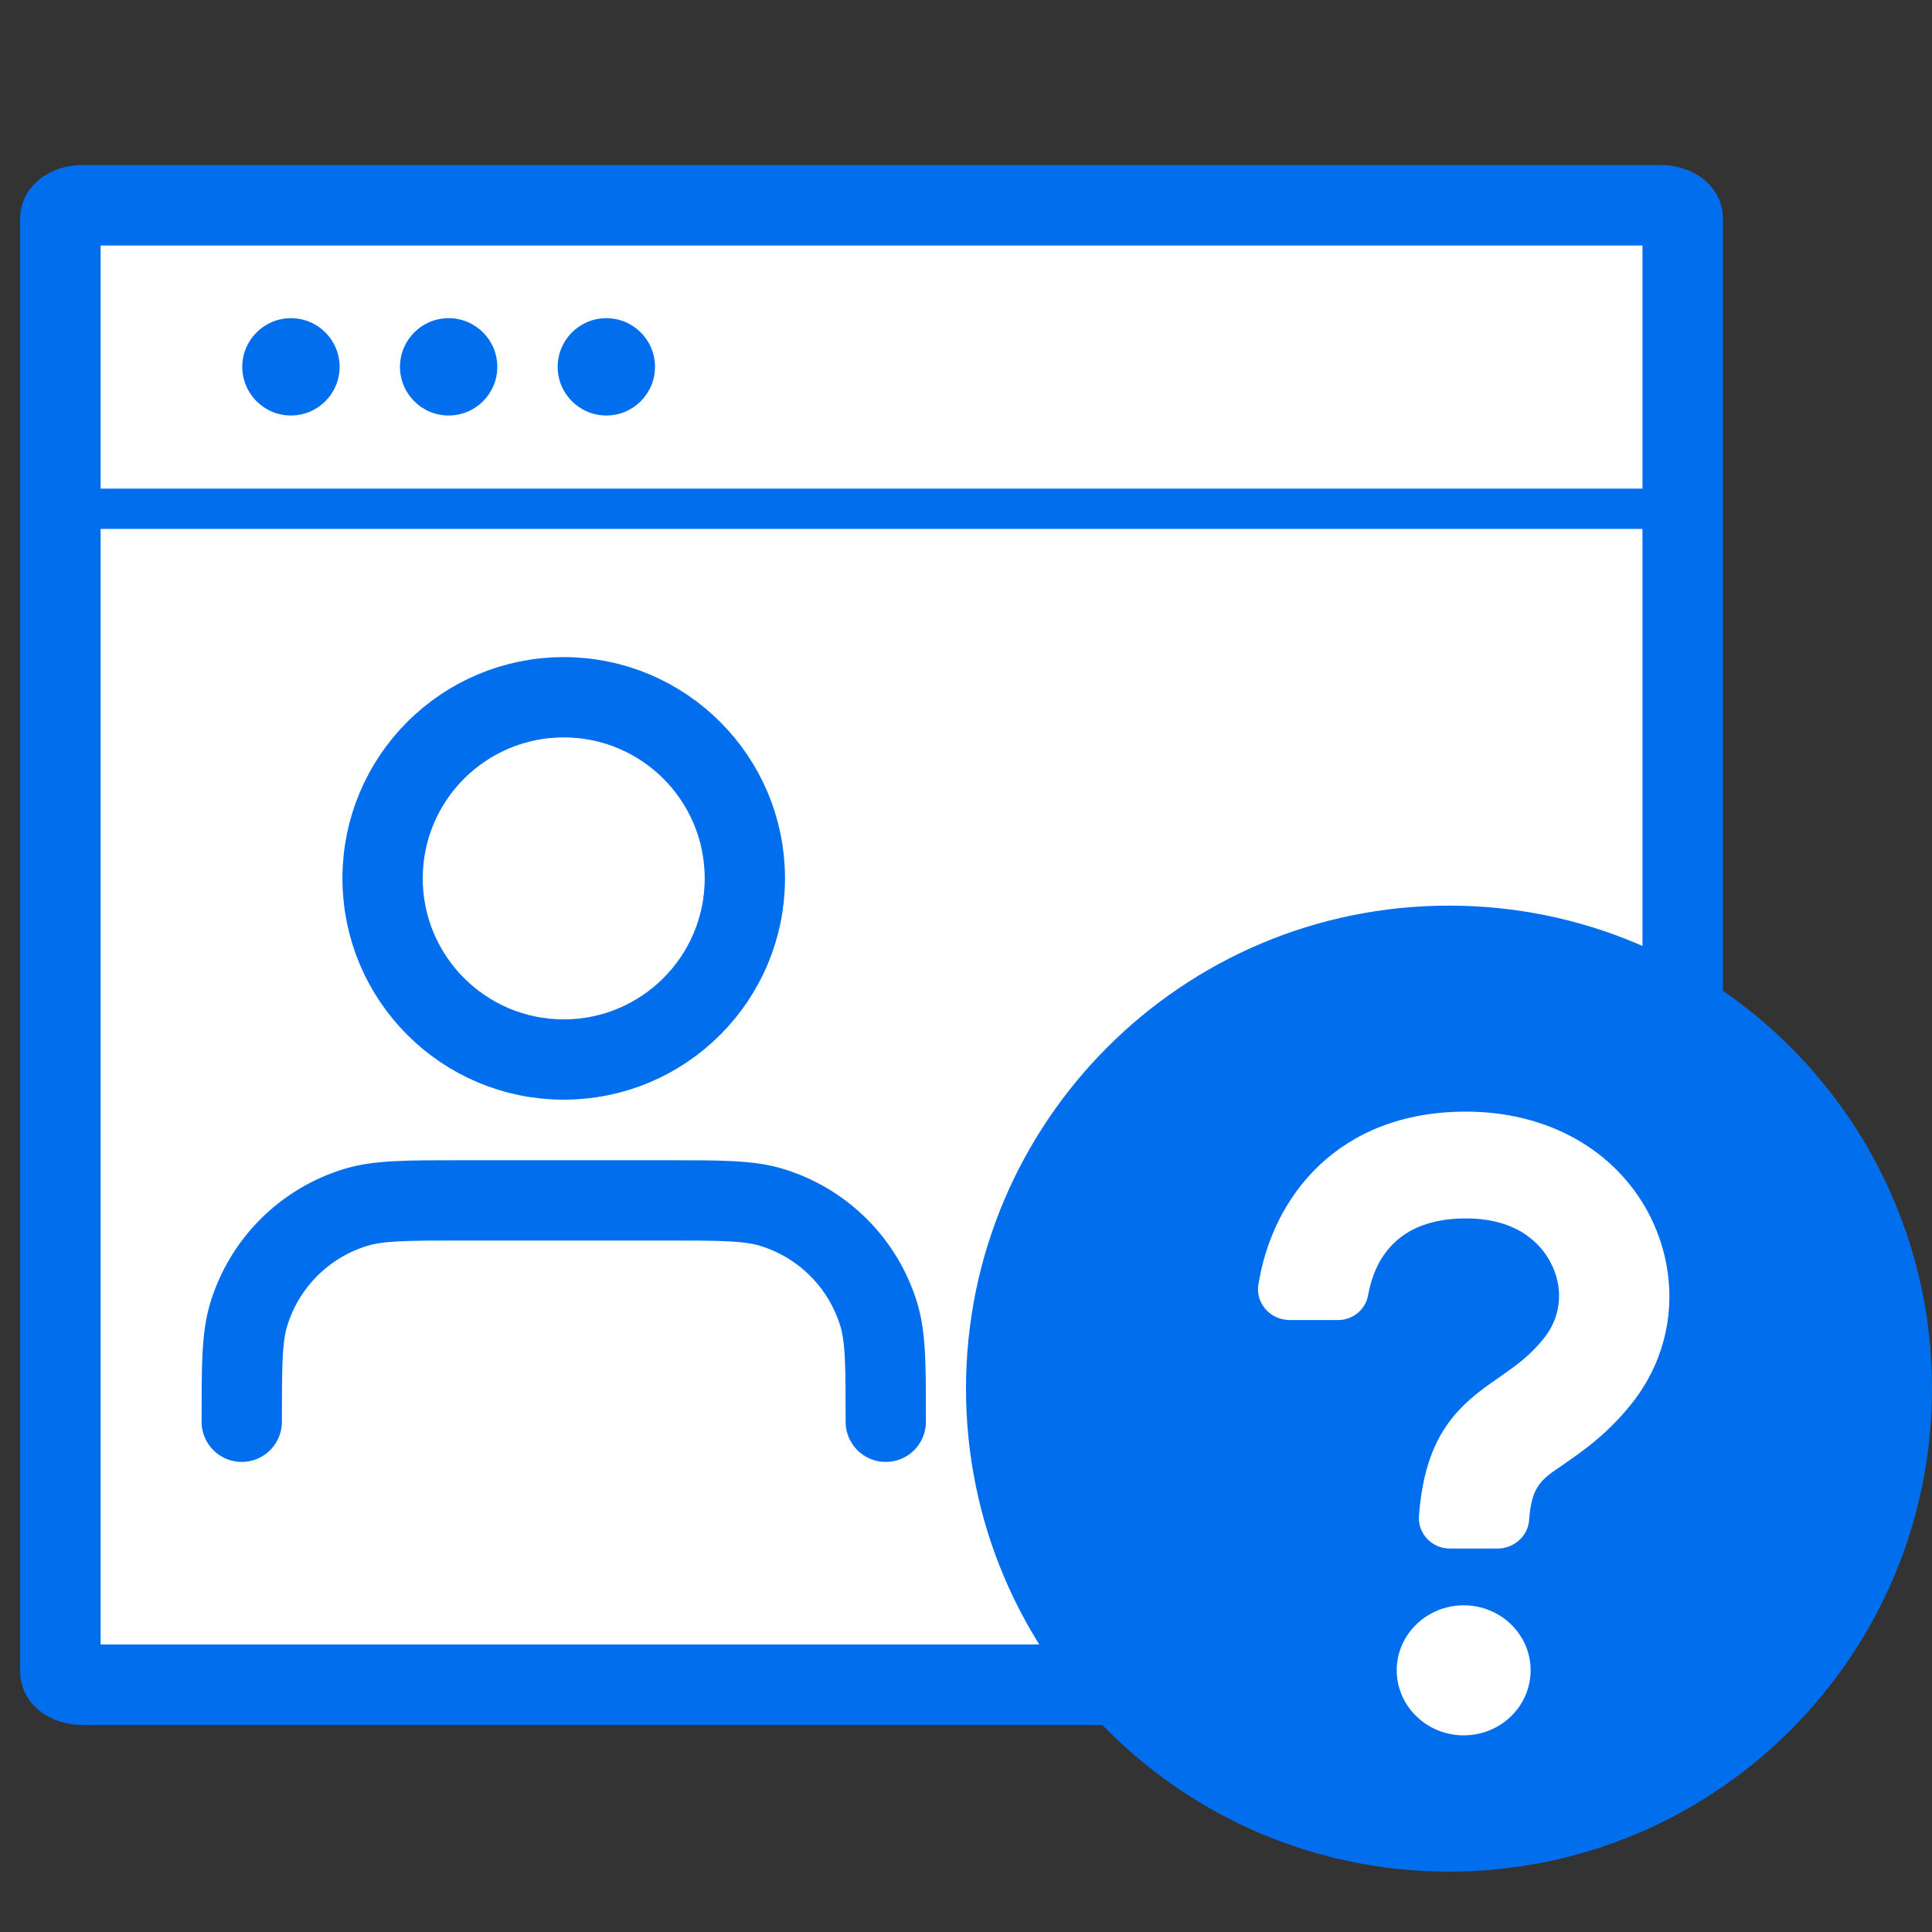 <svg width="32" height="32" viewBox="0 0 32 32" fill="none" xmlns="http://www.w3.org/2000/svg">
<rect x="0" y="0" width="32" height="32" fill="#333333" stroke="none"/>
<path d="M27.497 3.4H1.374C1.168 3.4 1 3.497 1 3.616V27.689C1 27.808 1.168 27.904 1.374 27.904H27.497C27.704 27.904 27.871 27.808 27.871 27.689V3.616C27.871 3.497 27.704 3.4 27.497 3.4Z" fill="white" stroke="#016EEE" stroke-width="1.333" stroke-miterlimit="10"/>
<path d="M1.053 8.427H27.227" stroke="#016EEE" stroke-width="0.667" stroke-miterlimit="10"/>
<path d="M14.671 23.549C14.671 22.618 14.671 22.153 14.556 21.774C14.297 20.922 13.63 20.255 12.778 19.997C12.399 19.882 11.934 19.882 11.004 19.882H7.671C6.74 19.882 6.275 19.882 5.896 19.997C5.044 20.255 4.377 20.922 4.119 21.774C4.004 22.153 4.004 22.618 4.004 23.549M12.337 14.549C12.337 16.205 10.994 17.549 9.337 17.549C7.68 17.549 6.337 16.205 6.337 14.549C6.337 12.892 7.68 11.549 9.337 11.549C10.994 11.549 12.337 12.892 12.337 14.549Z" stroke="#016EEE" stroke-width="1.33" stroke-linecap="round" stroke-linejoin="round"/>
<g clip-path="url(#clip0_582_3428)">
<path d="M24 31C28.418 31 32 27.418 32 23C32 18.582 28.418 15 24 15C19.582 15 16 18.582 16 23C16 27.418 19.582 31 24 31Z" fill="#016EEE"/>
<path d="M24.243 26.589C23.631 26.589 23.134 27.073 23.134 27.665C23.134 28.258 23.631 28.743 24.243 28.743C24.854 28.743 25.352 28.261 25.352 27.665C25.352 27.07 24.854 26.589 24.243 26.589Z" fill="white"/>
<path d="M25.886 24.263C26.204 24.041 26.649 23.744 27.083 23.174C27.746 22.284 27.835 21.121 27.312 20.107C26.752 19.042 25.631 18.412 24.28 18.412C22.164 18.412 21.068 19.822 20.84 21.295C20.802 21.59 21.043 21.864 21.362 21.864H22.164C22.406 21.864 22.623 21.69 22.662 21.442C22.764 20.887 23.119 20.181 24.28 20.181C25.172 20.181 25.541 20.639 25.682 20.91C25.899 21.319 25.86 21.776 25.605 22.123C25.35 22.457 25.108 22.618 24.828 22.816C24.152 23.274 23.604 23.756 23.503 25.105C23.477 25.401 23.72 25.649 24.013 25.649H24.803C25.07 25.649 25.3 25.451 25.326 25.191C25.364 24.622 25.518 24.51 25.887 24.263H25.886Z" fill="white"/>
</g>
<circle cx="4.819" cy="6.076" r="0.806" fill="#016EEE"/>
<circle cx="7.431" cy="6.076" r="0.806" fill="#016EEE"/>
<circle cx="10.043" cy="6.076" r="0.806" fill="#016EEE"/>
<defs>
<clipPath id="clip0_582_3428">
<rect width="16" height="16" fill="white" transform="translate(16 15)"/>
</clipPath>
</defs>
</svg>
